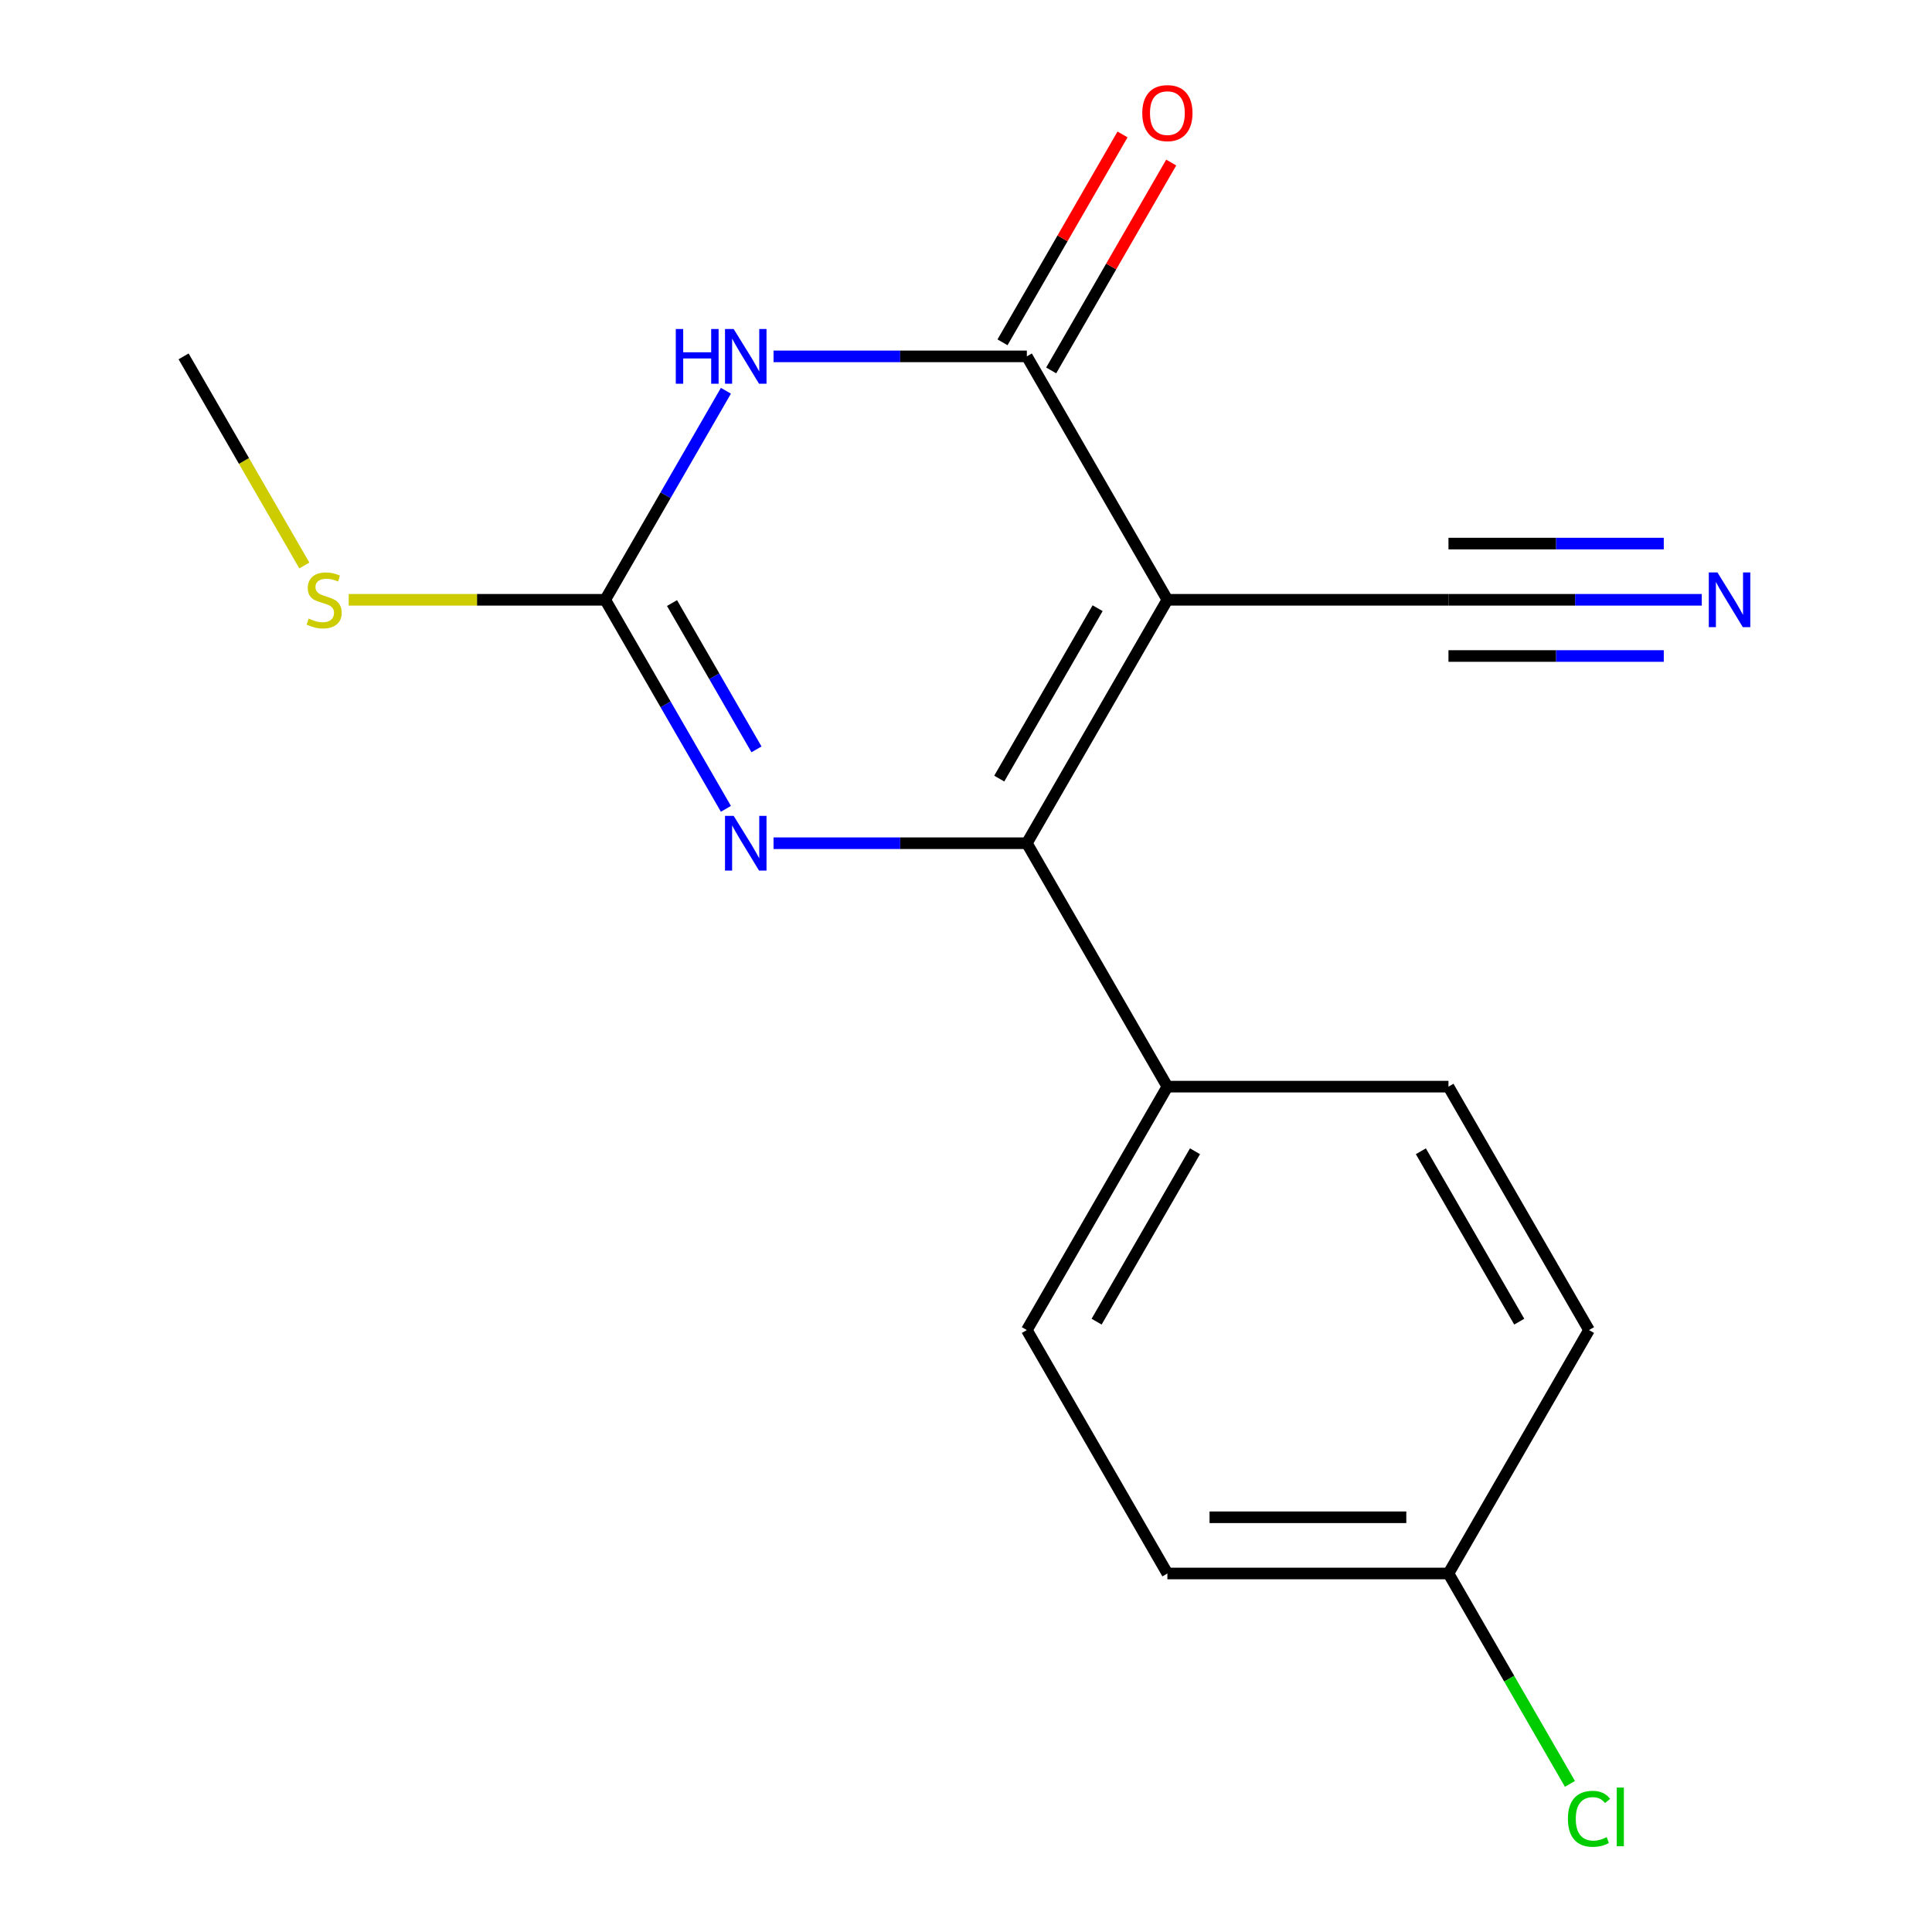 <?xml version='1.0' encoding='iso-8859-1'?>
<svg version='1.1' baseProfile='full'
              xmlns='http://www.w3.org/2000/svg'
                      xmlns:rdkit='http://www.rdkit.org/xml'
                      xmlns:xlink='http://www.w3.org/1999/xlink'
                  xml:space='preserve'
width='1000px' height='1000px' viewBox='0 0 1000 1000'>
<!-- END OF HEADER -->
<rect style='opacity:1.0;fill:#FFFFFF;stroke:none' width='1000' height='1000' x='0' y='0'> </rect>
<path class='bond-0' d='M 604.238,310.453 L 531.494,436.448' style='fill:none;fill-rule:evenodd;stroke:#000000;stroke-width:6px;stroke-linecap:butt;stroke-linejoin:miter;stroke-opacity:1' />
<path class='bond-0' d='M 568.127,314.803 L 517.207,403' style='fill:none;fill-rule:evenodd;stroke:#000000;stroke-width:6px;stroke-linecap:butt;stroke-linejoin:miter;stroke-opacity:1' />
<path class='bond-2' d='M 604.238,310.453 L 531.494,184.457' style='fill:none;fill-rule:evenodd;stroke:#000000;stroke-width:6px;stroke-linecap:butt;stroke-linejoin:miter;stroke-opacity:1' />
<path class='bond-5' d='M 604.238,310.453 L 749.725,310.453' style='fill:none;fill-rule:evenodd;stroke:#000000;stroke-width:6px;stroke-linecap:butt;stroke-linejoin:miter;stroke-opacity:1' />
<path class='bond-3' d='M 531.494,436.448 L 465.939,436.448' style='fill:none;fill-rule:evenodd;stroke:#000000;stroke-width:6px;stroke-linecap:butt;stroke-linejoin:miter;stroke-opacity:1' />
<path class='bond-3' d='M 465.939,436.448 L 400.384,436.448' style='fill:none;fill-rule:evenodd;stroke:#0000FF;stroke-width:6px;stroke-linecap:butt;stroke-linejoin:miter;stroke-opacity:1' />
<path class='bond-7' d='M 531.494,436.448 L 604.238,562.444' style='fill:none;fill-rule:evenodd;stroke:#000000;stroke-width:6px;stroke-linecap:butt;stroke-linejoin:miter;stroke-opacity:1' />
<path class='bond-1' d='M 400.384,184.457 L 465.939,184.457' style='fill:none;fill-rule:evenodd;stroke:#0000FF;stroke-width:6px;stroke-linecap:butt;stroke-linejoin:miter;stroke-opacity:1' />
<path class='bond-1' d='M 465.939,184.457 L 531.494,184.457' style='fill:none;fill-rule:evenodd;stroke:#000000;stroke-width:6px;stroke-linecap:butt;stroke-linejoin:miter;stroke-opacity:1' />
<path class='bond-4' d='M 375.732,202.254 L 344.498,256.353' style='fill:none;fill-rule:evenodd;stroke:#0000FF;stroke-width:6px;stroke-linecap:butt;stroke-linejoin:miter;stroke-opacity:1' />
<path class='bond-4' d='M 344.498,256.353 L 313.263,310.453' style='fill:none;fill-rule:evenodd;stroke:#000000;stroke-width:6px;stroke-linecap:butt;stroke-linejoin:miter;stroke-opacity:1' />
<path class='bond-8' d='M 544.094,191.731 L 575.155,137.932' style='fill:none;fill-rule:evenodd;stroke:#000000;stroke-width:6px;stroke-linecap:butt;stroke-linejoin:miter;stroke-opacity:1' />
<path class='bond-8' d='M 575.155,137.932 L 606.216,84.133' style='fill:none;fill-rule:evenodd;stroke:#FF0000;stroke-width:6px;stroke-linecap:butt;stroke-linejoin:miter;stroke-opacity:1' />
<path class='bond-8' d='M 518.895,177.183 L 549.956,123.383' style='fill:none;fill-rule:evenodd;stroke:#000000;stroke-width:6px;stroke-linecap:butt;stroke-linejoin:miter;stroke-opacity:1' />
<path class='bond-8' d='M 549.956,123.383 L 581.017,69.584' style='fill:none;fill-rule:evenodd;stroke:#FF0000;stroke-width:6px;stroke-linecap:butt;stroke-linejoin:miter;stroke-opacity:1' />
<path class='bond-17' d='M 375.732,418.651 L 344.498,364.552' style='fill:none;fill-rule:evenodd;stroke:#0000FF;stroke-width:6px;stroke-linecap:butt;stroke-linejoin:miter;stroke-opacity:1' />
<path class='bond-17' d='M 344.498,364.552 L 313.263,310.453' style='fill:none;fill-rule:evenodd;stroke:#000000;stroke-width:6px;stroke-linecap:butt;stroke-linejoin:miter;stroke-opacity:1' />
<path class='bond-17' d='M 391.561,387.873 L 369.697,350.003' style='fill:none;fill-rule:evenodd;stroke:#0000FF;stroke-width:6px;stroke-linecap:butt;stroke-linejoin:miter;stroke-opacity:1' />
<path class='bond-17' d='M 369.697,350.003 L 347.833,312.134' style='fill:none;fill-rule:evenodd;stroke:#000000;stroke-width:6px;stroke-linecap:butt;stroke-linejoin:miter;stroke-opacity:1' />
<path class='bond-9' d='M 313.263,310.453 L 246.878,310.453' style='fill:none;fill-rule:evenodd;stroke:#000000;stroke-width:6px;stroke-linecap:butt;stroke-linejoin:miter;stroke-opacity:1' />
<path class='bond-9' d='M 246.878,310.453 L 180.494,310.453' style='fill:none;fill-rule:evenodd;stroke:#CCCC00;stroke-width:6px;stroke-linecap:butt;stroke-linejoin:miter;stroke-opacity:1' />
<path class='bond-6' d='M 749.725,310.453 L 815.28,310.453' style='fill:none;fill-rule:evenodd;stroke:#000000;stroke-width:6px;stroke-linecap:butt;stroke-linejoin:miter;stroke-opacity:1' />
<path class='bond-6' d='M 815.28,310.453 L 880.835,310.453' style='fill:none;fill-rule:evenodd;stroke:#0000FF;stroke-width:6px;stroke-linecap:butt;stroke-linejoin:miter;stroke-opacity:1' />
<path class='bond-6' d='M 749.725,339.55 L 805.447,339.55' style='fill:none;fill-rule:evenodd;stroke:#000000;stroke-width:6px;stroke-linecap:butt;stroke-linejoin:miter;stroke-opacity:1' />
<path class='bond-6' d='M 805.447,339.55 L 861.168,339.55' style='fill:none;fill-rule:evenodd;stroke:#0000FF;stroke-width:6px;stroke-linecap:butt;stroke-linejoin:miter;stroke-opacity:1' />
<path class='bond-6' d='M 749.725,281.355 L 805.447,281.355' style='fill:none;fill-rule:evenodd;stroke:#000000;stroke-width:6px;stroke-linecap:butt;stroke-linejoin:miter;stroke-opacity:1' />
<path class='bond-6' d='M 805.447,281.355 L 861.168,281.355' style='fill:none;fill-rule:evenodd;stroke:#0000FF;stroke-width:6px;stroke-linecap:butt;stroke-linejoin:miter;stroke-opacity:1' />
<path class='bond-10' d='M 604.238,562.444 L 531.494,688.439' style='fill:none;fill-rule:evenodd;stroke:#000000;stroke-width:6px;stroke-linecap:butt;stroke-linejoin:miter;stroke-opacity:1' />
<path class='bond-10' d='M 618.525,595.892 L 567.605,684.089' style='fill:none;fill-rule:evenodd;stroke:#000000;stroke-width:6px;stroke-linecap:butt;stroke-linejoin:miter;stroke-opacity:1' />
<path class='bond-11' d='M 604.238,562.444 L 749.725,562.444' style='fill:none;fill-rule:evenodd;stroke:#000000;stroke-width:6px;stroke-linecap:butt;stroke-linejoin:miter;stroke-opacity:1' />
<path class='bond-16' d='M 157.524,292.695 L 126.278,238.576' style='fill:none;fill-rule:evenodd;stroke:#CCCC00;stroke-width:6px;stroke-linecap:butt;stroke-linejoin:miter;stroke-opacity:1' />
<path class='bond-16' d='M 126.278,238.576 L 95.033,184.457' style='fill:none;fill-rule:evenodd;stroke:#000000;stroke-width:6px;stroke-linecap:butt;stroke-linejoin:miter;stroke-opacity:1' />
<path class='bond-13' d='M 531.494,688.439 L 604.238,814.435' style='fill:none;fill-rule:evenodd;stroke:#000000;stroke-width:6px;stroke-linecap:butt;stroke-linejoin:miter;stroke-opacity:1' />
<path class='bond-14' d='M 749.725,562.444 L 822.468,688.439' style='fill:none;fill-rule:evenodd;stroke:#000000;stroke-width:6px;stroke-linecap:butt;stroke-linejoin:miter;stroke-opacity:1' />
<path class='bond-14' d='M 735.437,595.892 L 786.358,684.089' style='fill:none;fill-rule:evenodd;stroke:#000000;stroke-width:6px;stroke-linecap:butt;stroke-linejoin:miter;stroke-opacity:1' />
<path class='bond-12' d='M 749.725,814.435 L 822.468,688.439' style='fill:none;fill-rule:evenodd;stroke:#000000;stroke-width:6px;stroke-linecap:butt;stroke-linejoin:miter;stroke-opacity:1' />
<path class='bond-15' d='M 749.725,814.435 L 781.161,868.884' style='fill:none;fill-rule:evenodd;stroke:#000000;stroke-width:6px;stroke-linecap:butt;stroke-linejoin:miter;stroke-opacity:1' />
<path class='bond-15' d='M 781.161,868.884 L 812.597,923.333' style='fill:none;fill-rule:evenodd;stroke:#00CC00;stroke-width:6px;stroke-linecap:butt;stroke-linejoin:miter;stroke-opacity:1' />
<path class='bond-18' d='M 749.725,814.435 L 604.238,814.435' style='fill:none;fill-rule:evenodd;stroke:#000000;stroke-width:6px;stroke-linecap:butt;stroke-linejoin:miter;stroke-opacity:1' />
<path class='bond-18' d='M 727.902,785.337 L 626.061,785.337' style='fill:none;fill-rule:evenodd;stroke:#000000;stroke-width:6px;stroke-linecap:butt;stroke-linejoin:miter;stroke-opacity:1' />
<path  class='atom-2' d='M 349.787 170.297
L 353.627 170.297
L 353.627 182.337
L 368.107 182.337
L 368.107 170.297
L 371.947 170.297
L 371.947 198.617
L 368.107 198.617
L 368.107 185.537
L 353.627 185.537
L 353.627 198.617
L 349.787 198.617
L 349.787 170.297
' fill='#0000FF'/>
<path  class='atom-2' d='M 379.747 170.297
L 389.027 185.297
Q 389.947 186.777, 391.427 189.457
Q 392.907 192.137, 392.987 192.297
L 392.987 170.297
L 396.747 170.297
L 396.747 198.617
L 392.867 198.617
L 382.907 182.217
Q 381.747 180.297, 380.507 178.097
Q 379.307 175.897, 378.947 175.217
L 378.947 198.617
L 375.267 198.617
L 375.267 170.297
L 379.747 170.297
' fill='#0000FF'/>
<path  class='atom-4' d='M 379.747 422.288
L 389.027 437.288
Q 389.947 438.768, 391.427 441.448
Q 392.907 444.128, 392.987 444.288
L 392.987 422.288
L 396.747 422.288
L 396.747 450.608
L 392.867 450.608
L 382.907 434.208
Q 381.747 432.288, 380.507 430.088
Q 379.307 427.888, 378.947 427.208
L 378.947 450.608
L 375.267 450.608
L 375.267 422.288
L 379.747 422.288
' fill='#0000FF'/>
<path  class='atom-7' d='M 888.952 296.293
L 898.232 311.293
Q 899.152 312.773, 900.632 315.453
Q 902.112 318.133, 902.192 318.293
L 902.192 296.293
L 905.952 296.293
L 905.952 324.613
L 902.072 324.613
L 892.112 308.213
Q 890.952 306.293, 889.712 304.093
Q 888.512 301.893, 888.152 301.213
L 888.152 324.613
L 884.472 324.613
L 884.472 296.293
L 888.952 296.293
' fill='#0000FF'/>
<path  class='atom-9' d='M 591.238 58.541
Q 591.238 51.742, 594.598 47.941
Q 597.958 44.142, 604.238 44.142
Q 610.518 44.142, 613.878 47.941
Q 617.238 51.742, 617.238 58.541
Q 617.238 65.421, 613.838 69.341
Q 610.438 73.222, 604.238 73.222
Q 597.998 73.222, 594.598 69.341
Q 591.238 65.462, 591.238 58.541
M 604.238 70.022
Q 608.558 70.022, 610.878 67.141
Q 613.238 64.222, 613.238 58.541
Q 613.238 52.981, 610.878 50.181
Q 608.558 47.342, 604.238 47.342
Q 599.918 47.342, 597.558 50.142
Q 595.238 52.941, 595.238 58.541
Q 595.238 64.261, 597.558 67.141
Q 599.918 70.022, 604.238 70.022
' fill='#FF0000'/>
<path  class='atom-10' d='M 159.776 320.173
Q 160.096 320.293, 161.416 320.853
Q 162.736 321.413, 164.176 321.773
Q 165.656 322.093, 167.096 322.093
Q 169.776 322.093, 171.336 320.813
Q 172.896 319.493, 172.896 317.213
Q 172.896 315.653, 172.096 314.693
Q 171.336 313.733, 170.136 313.213
Q 168.936 312.693, 166.936 312.093
Q 164.416 311.333, 162.896 310.613
Q 161.416 309.893, 160.336 308.373
Q 159.296 306.853, 159.296 304.293
Q 159.296 300.733, 161.696 298.533
Q 164.136 296.333, 168.936 296.333
Q 172.216 296.333, 175.936 297.893
L 175.016 300.973
Q 171.616 299.573, 169.056 299.573
Q 166.296 299.573, 164.776 300.733
Q 163.256 301.853, 163.296 303.813
Q 163.296 305.333, 164.056 306.253
Q 164.856 307.173, 165.976 307.693
Q 167.136 308.213, 169.056 308.813
Q 171.616 309.613, 173.136 310.413
Q 174.656 311.213, 175.736 312.853
Q 176.856 314.453, 176.856 317.213
Q 176.856 321.133, 174.216 323.253
Q 171.616 325.333, 167.256 325.333
Q 164.736 325.333, 162.816 324.773
Q 160.936 324.253, 158.696 323.333
L 159.776 320.173
' fill='#CCCC00'/>
<path  class='atom-16' d='M 811.548 941.41
Q 811.548 934.37, 814.828 930.69
Q 818.148 926.97, 824.428 926.97
Q 830.268 926.97, 833.388 931.09
L 830.748 933.25
Q 828.468 930.25, 824.428 930.25
Q 820.148 930.25, 817.868 933.13
Q 815.628 935.97, 815.628 941.41
Q 815.628 947.01, 817.948 949.89
Q 820.308 952.77, 824.868 952.77
Q 827.988 952.77, 831.628 950.89
L 832.748 953.89
Q 831.268 954.85, 829.028 955.41
Q 826.788 955.97, 824.308 955.97
Q 818.148 955.97, 814.828 952.21
Q 811.548 948.45, 811.548 941.41
' fill='#00CC00'/>
<path  class='atom-16' d='M 836.828 925.25
L 840.508 925.25
L 840.508 955.61
L 836.828 955.61
L 836.828 925.25
' fill='#00CC00'/>
</svg>
